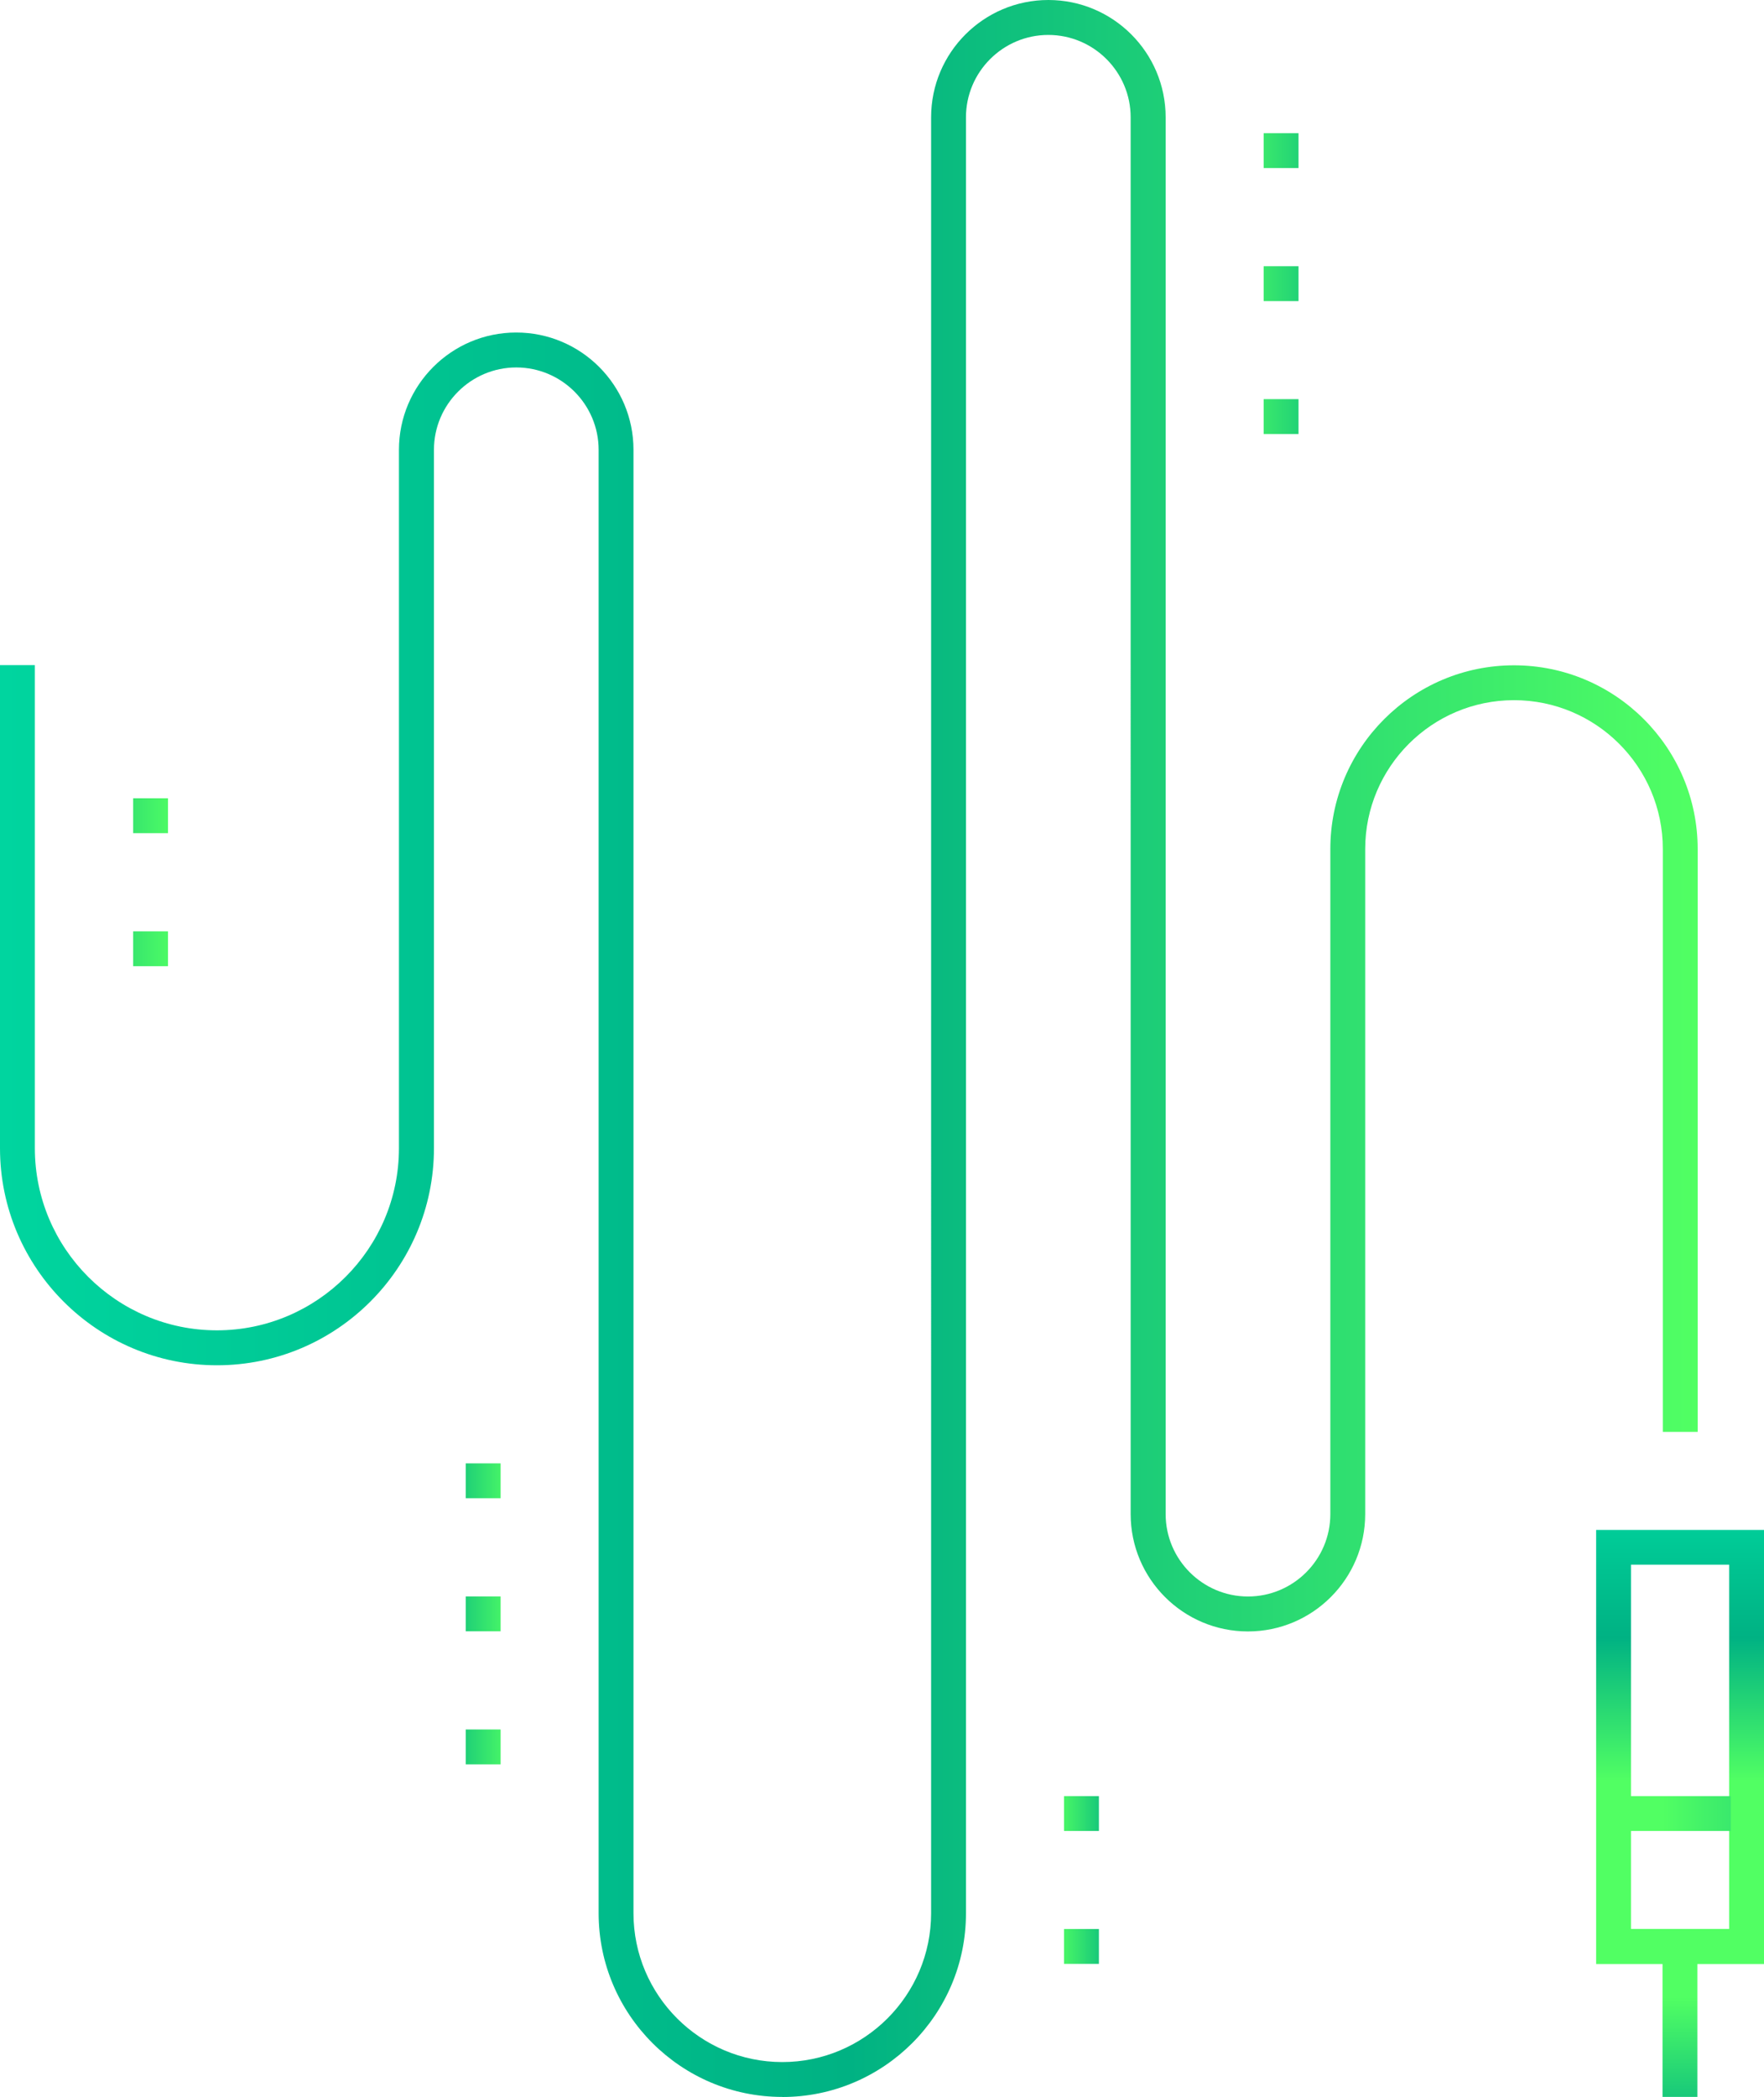 <?xml version="1.0" encoding="UTF-8"?>
<svg id="Layer_1" data-name="Layer 1" xmlns="http://www.w3.org/2000/svg" xmlns:xlink="http://www.w3.org/1999/xlink" viewBox="0 0 250 297.09">
  <defs>
    <style>
      .cls-1 {
        fill: url(#linear-gradient);
      }

      .cls-1, .cls-2, .cls-3, .cls-4, .cls-5, .cls-6, .cls-7, .cls-8, .cls-9, .cls-10, .cls-11, .cls-12, .cls-13, .cls-14 {
        stroke-width: 0px;
      }

      .cls-2 {
        fill: url(#linear-gradient-11);
      }

      .cls-3 {
        fill: url(#linear-gradient-12);
      }

      .cls-4 {
        fill: url(#linear-gradient-13);
      }

      .cls-5 {
        fill: url(#linear-gradient-10);
      }

      .cls-6 {
        fill: url(#linear-gradient-14);
      }

      .cls-7 {
        fill: url(#linear-gradient-4);
      }

      .cls-8 {
        fill: url(#linear-gradient-2);
      }

      .cls-9 {
        fill: url(#linear-gradient-3);
      }

      .cls-10 {
        fill: url(#linear-gradient-8);
      }

      .cls-11 {
        fill: url(#linear-gradient-9);
      }

      .cls-12 {
        fill: url(#linear-gradient-7);
      }

      .cls-13 {
        fill: url(#linear-gradient-5);
      }

      .cls-14 {
        fill: url(#linear-gradient-6);
      }
    </style>
    <linearGradient id="linear-gradient" x1="238.1" y1="92.78" x2="238.1" y2="52.08" gradientTransform="translate(0 304.45) scale(1 -1)" gradientUnits="userSpaceOnUse">
      <stop offset="0" stop-color="#00d59f"/>
      <stop offset=".5" stop-color="#00b283"/>
      <stop offset="1" stop-color="#51ff63"/>
    </linearGradient>
    <linearGradient id="linear-gradient-2" x1="238.09" y1="-18.33" x2="238.09" y2="21.45" gradientTransform="translate(0 304.45) scale(1 -1)" gradientUnits="userSpaceOnUse">
      <stop offset="0" stop-color="#00d59f"/>
      <stop offset=".5" stop-color="#00b283"/>
      <stop offset="1" stop-color="#51ff63"/>
    </linearGradient>
    <linearGradient id="linear-gradient-3" x1="302.69" y1="47.51" x2="235.64" y2="47.51" gradientTransform="translate(0 304.45) scale(1 -1)" gradientUnits="userSpaceOnUse">
      <stop offset="0" stop-color="#00d59f"/>
      <stop offset=".5" stop-color="#00b283"/>
      <stop offset="1" stop-color="#51ff63"/>
    </linearGradient>
    <linearGradient id="linear-gradient-4" x1="0" y1="155.91" x2="240.59" y2="155.91" gradientTransform="translate(0 304.45) scale(1 -1)" gradientUnits="userSpaceOnUse">
      <stop offset="0" stop-color="#00d59f"/>
      <stop offset=".5" stop-color="#00b283"/>
      <stop offset="1" stop-color="#51ff63"/>
    </linearGradient>
    <linearGradient id="linear-gradient-5" x1="-14.85" y1="188.88" x2="25.12" y2="188.88" gradientTransform="translate(0 304.45) scale(1 -1)" gradientUnits="userSpaceOnUse">
      <stop offset="0" stop-color="#00d59f"/>
      <stop offset=".5" stop-color="#00b283"/>
      <stop offset="1" stop-color="#51ff63"/>
    </linearGradient>
    <linearGradient id="linear-gradient-6" x1="-14.85" y1="170.03" x2="25.12" y2="170.03" gradientTransform="translate(0 304.45) scale(1 -1)" gradientUnits="userSpaceOnUse">
      <stop offset="0" stop-color="#00d59f"/>
      <stop offset=".5" stop-color="#00b283"/>
      <stop offset="1" stop-color="#51ff63"/>
    </linearGradient>
    <linearGradient id="linear-gradient-7" x1="166.6" y1="47.51" x2="149.8" y2="47.51" gradientTransform="translate(0 304.45) scale(1 -1)" gradientUnits="userSpaceOnUse">
      <stop offset="0" stop-color="#00d59f"/>
      <stop offset=".5" stop-color="#00b283"/>
      <stop offset="1" stop-color="#51ff63"/>
    </linearGradient>
    <linearGradient id="linear-gradient-8" x1="166.6" y1="28.68" x2="149.8" y2="28.68" gradientTransform="translate(0 304.45) scale(1 -1)" gradientUnits="userSpaceOnUse">
      <stop offset="0" stop-color="#00d59f"/>
      <stop offset=".5" stop-color="#00b283"/>
      <stop offset="1" stop-color="#51ff63"/>
    </linearGradient>
    <linearGradient id="linear-gradient-9" x1="50.67" y1="94.65" x2="72.73" y2="94.65" gradientTransform="translate(0 304.45) scale(1 -1)" gradientUnits="userSpaceOnUse">
      <stop offset="0" stop-color="#00d59f"/>
      <stop offset=".5" stop-color="#00b283"/>
      <stop offset="1" stop-color="#51ff63"/>
    </linearGradient>
    <linearGradient id="linear-gradient-10" x1="50.67" y1="75.8" x2="72.73" y2="75.8" gradientTransform="translate(0 304.45) scale(1 -1)" gradientUnits="userSpaceOnUse">
      <stop offset="0" stop-color="#00d59f"/>
      <stop offset=".5" stop-color="#00b283"/>
      <stop offset="1" stop-color="#51ff63"/>
    </linearGradient>
    <linearGradient id="linear-gradient-11" x1="50.67" y1="56.95" x2="72.73" y2="56.95" gradientTransform="translate(0 304.45) scale(1 -1)" gradientUnits="userSpaceOnUse">
      <stop offset="0" stop-color="#00d59f"/>
      <stop offset=".5" stop-color="#00b283"/>
      <stop offset="1" stop-color="#51ff63"/>
    </linearGradient>
    <linearGradient id="linear-gradient-12" x1="209.79" y1="283.11" x2="173.64" y2="283.11" gradientTransform="translate(0 304.45) scale(1 -1)" gradientUnits="userSpaceOnUse">
      <stop offset="0" stop-color="#00d59f"/>
      <stop offset=".5" stop-color="#00b283"/>
      <stop offset="1" stop-color="#51ff63"/>
    </linearGradient>
    <linearGradient id="linear-gradient-13" x1="209.79" y1="264.26" x2="173.64" y2="264.26" gradientTransform="translate(0 304.45) scale(1 -1)" gradientUnits="userSpaceOnUse">
      <stop offset="0" stop-color="#00d59f"/>
      <stop offset=".5" stop-color="#00b283"/>
      <stop offset="1" stop-color="#51ff63"/>
    </linearGradient>
    <linearGradient id="linear-gradient-14" x1="209.79" y1="245.43" x2="173.64" y2="245.43" gradientTransform="translate(0 304.45) scale(1 -1)" gradientUnits="userSpaceOnUse">
      <stop offset="0" stop-color="#00d59f"/>
      <stop offset=".5" stop-color="#00b283"/>
      <stop offset="1" stop-color="#51ff63"/>
    </linearGradient>
  </defs>
  <path class="cls-1" d="m226.21,278.26v-61.5h23.79v61.5h-23.79Zm4.94-4.97h13.91v-51.61h-13.91v51.61Z"/>
  <rect class="cls-8" x="235.62" y="278.02" width="4.94" height="19.08"/>
  <rect class="cls-9" x="230.92" y="254.47" width="14.38" height="4.94"/>
  <path class="cls-7" d="m110.87,297.09c-14.36,0-26.03-11.67-26.03-26.03V63.73c0-6.43-5.24-11.67-11.67-11.67s-11.67,5.24-11.67,11.67v98.95c0,16.95-13.79,30.75-30.75,30.75S0,179.63,0,162.68v-68.45h4.94v68.45c0,14.22,11.58,25.8,25.8,25.8s25.8-11.58,25.8-25.8V63.73c0-9.17,7.45-16.62,16.62-16.62s16.62,7.45,16.62,16.62v207.33c0,11.63,9.46,21.09,21.09,21.09s21.09-9.46,21.09-21.09V16.62c0-9.17,7.45-16.62,16.62-16.62s16.62,7.45,16.62,16.62v197.9c0,6.43,5.24,11.67,11.67,11.67s11.67-5.24,11.67-11.67v-94.23c0-14.36,11.67-26.03,26.03-26.03s26.03,11.67,26.03,26.03v82.58h-4.94v-82.58c0-11.63-9.46-21.09-21.09-21.09s-21.09,9.46-21.09,21.09v94.23c0,9.17-7.45,16.62-16.62,16.62s-16.62-7.45-16.62-16.62V16.62c0-6.43-5.24-11.67-11.67-11.67s-11.67,5.24-11.67,11.67v254.45c.02,14.36-11.67,26.03-26.03,26.03Z"/>
  <rect class="cls-13" x="18.87" y="113.1" width="4.94" height="4.94"/>
  <rect class="cls-14" x="18.87" y="131.95" width="4.94" height="4.94"/>
  <rect class="cls-12" x="150.8" y="254.47" width="4.94" height="4.94"/>
  <rect class="cls-10" x="150.8" y="273.3" width="4.94" height="4.94"/>
  <rect class="cls-11" x="66.01" y="207.33" width="4.94" height="4.94"/>
  <rect class="cls-5" x="66.01" y="226.18" width="4.94" height="4.94"/>
  <rect class="cls-2" x="66.01" y="245.03" width="4.94" height="4.94"/>
  <rect class="cls-3" x="179.09" y="18.87" width="4.94" height="4.94"/>
  <rect class="cls-4" x="179.09" y="37.72" width="4.94" height="4.94"/>
  <rect class="cls-6" x="179.09" y="56.55" width="4.94" height="4.94"/>
</svg>